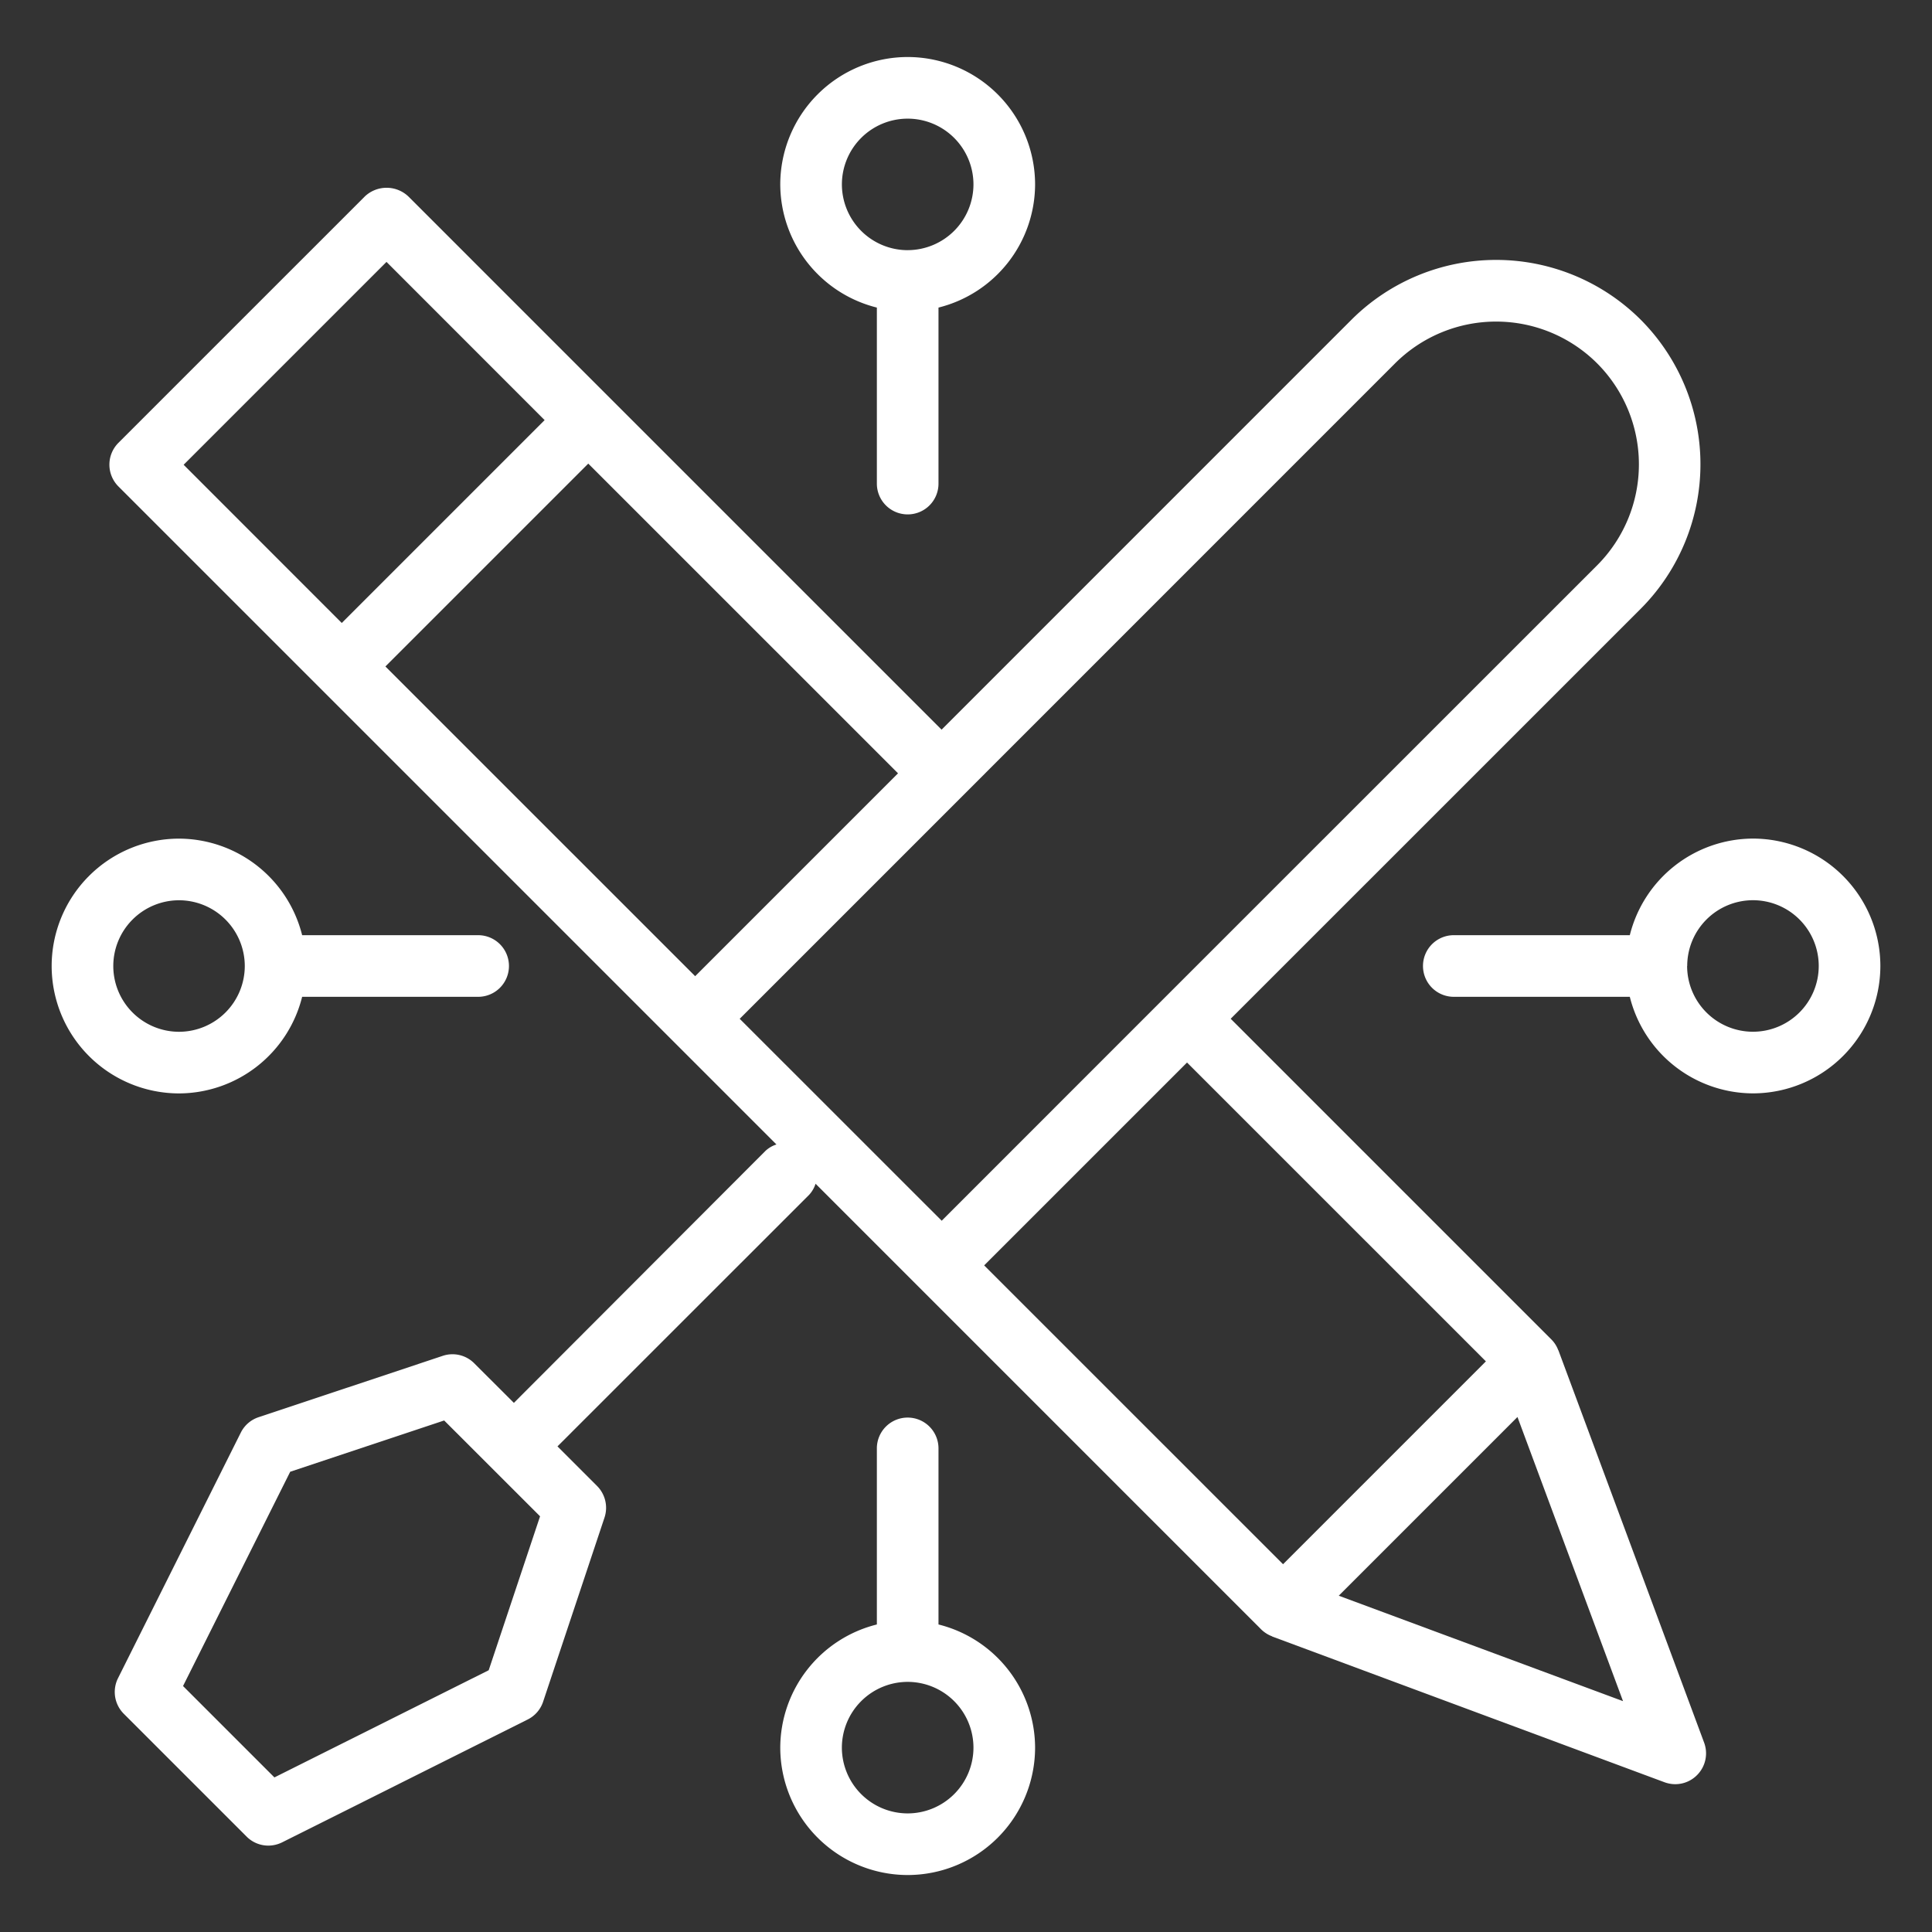 <?xml version="1.0" encoding="utf-8"?>
<svg height="80" viewBox="0 0 80 80" width="80" xmlns="http://www.w3.org/2000/svg"><rect x="0" y="0" width="80" height="80" fill="#333333" stroke="none"/><g fill="#fff"><path d="m-516.114-45.522-6.032-16.24-.01-.015a1.241 1.241 0 0 0 -.283-.441l-13.28-13.28 16.977-16.975a8.478 8.478 0 0 0 0-11.973 8.479 8.479 0 0 0 -11.973 0l-16.975 16.977-22.081-22.081a1.311 1.311 0 0 0 -1.8 0l-10.207 10.207a1.277 1.277 0 0 0 0 1.8l8.35 8.35 18.9 18.9a1.193 1.193 0 0 0 -.454.265l-10.418 10.435-1.641-1.638a1.27 1.27 0 0 0 -1.307-.309l-7.623 2.54a1.27 1.27 0 0 0 -.738.641l-5.083 10.166a1.276 1.276 0 0 0 .237 1.472l5.086 5.086a1.272 1.272 0 0 0 .9.375 1.3 1.3 0 0 0 .572-.135l10.166-5.086a1.27 1.27 0 0 0 .641-.737l2.542-7.625a1.281 1.281 0 0 0 -.306-1.307l-1.641-1.641 10.422-10.419a1.224 1.224 0 0 0 .265-.457l18.455 18.457a1.3 1.3 0 0 0 .442.281l.018.013 16.24 6.033a1.285 1.285 0 0 0 .444.079 1.268 1.268 0 0 0 .9-.375 1.274 1.274 0 0 0 .295-1.343zm-50.329-3-8.873 4.438-3.784-3.784 4.438-8.873 6.375-2.123 3.971 3.968zm20.557-37.139 16.975-16.977a5.923 5.923 0 0 1 8.365 0 5.92 5.92 0 0 1 0 8.365l-16.977 16.973-1.8 1.8-8.362 8.365-8.365-8.362 8.365-8.365zm-33.189-12.777 8.4-8.4 6.548 6.551-8.4 8.4zm16.755-.048 12.826 12.825-8.4 8.4-12.826-12.825zm16.393 33.2 8.4-8.4 12.376 12.374-8.4 8.4zm14.683 13.678 7.4-7.4 4.371 11.766z" transform="translate(586.679 117.683)"/><path d="m-560.715-106.756a5.282 5.282 0 0 0 -5.277-5.275 5.282 5.282 0 0 0 -5.275 5.275 5.275 5.275 0 0 0 4 5.1v7.288a1.275 1.275 0 0 0 1.276 1.276 1.273 1.273 0 0 0 1.276-1.276v-7.288a5.272 5.272 0 0 0 4-5.1zm-5.277 2.723a2.727 2.727 0 0 1 -2.723-2.723 2.725 2.725 0 0 1 2.723-2.723 2.726 2.726 0 0 1 2.725 2.723 2.728 2.728 0 0 1 -2.725 2.722z" transform="translate(603.576 114.392)"/><path d="m-571.267-76.286a5.282 5.282 0 0 0 5.277 5.275 5.281 5.281 0 0 0 5.275-5.275 5.272 5.272 0 0 0 -4-5.1v-7.291a1.276 1.276 0 0 0 -1.276-1.276 1.275 1.275 0 0 0 -1.276 1.276v7.291a5.272 5.272 0 0 0 -4 5.1zm5.277-2.723a2.727 2.727 0 0 1 2.723 2.723 2.727 2.727 0 0 1 -2.723 2.723 2.728 2.728 0 0 1 -2.726-2.723 2.728 2.728 0 0 1 2.726-2.723z" transform="translate(603.576 148.652)"/><path d="m-547.173-88.8a5.28 5.28 0 0 0 5.275-5.275 5.28 5.28 0 0 0 -5.275-5.275 5.272 5.272 0 0 0 -5.1 4h-7.288a1.275 1.275 0 0 0 -1.276 1.276 1.276 1.276 0 0 0 1.276 1.276h7.288a5.272 5.272 0 0 0 5.1 3.998zm-2.723-5.275a2.725 2.725 0 0 1 2.723-2.723 2.724 2.724 0 0 1 2.723 2.723 2.725 2.725 0 0 1 -2.723 2.723 2.727 2.727 0 0 1 -2.727-2.721z" transform="translate(619.76 134.074)"/><path d="m-577.818-99.348a5.279 5.279 0 0 0 -5.272 5.275 5.279 5.279 0 0 0 5.272 5.275 5.273 5.273 0 0 0 5.1-4h7.288a1.276 1.276 0 0 0 1.276-1.276 1.276 1.276 0 0 0 -1.276-1.276h-7.288a5.273 5.273 0 0 0 -5.1-3.998zm2.725 5.275a2.728 2.728 0 0 1 -2.725 2.723 2.725 2.725 0 0 1 -2.72-2.723 2.725 2.725 0 0 1 2.72-2.723 2.728 2.728 0 0 1 2.725 2.723z" transform="translate(585.229 134.074)"/></g><path d="m0 0h80v80h-80z" fill="none"/></svg>